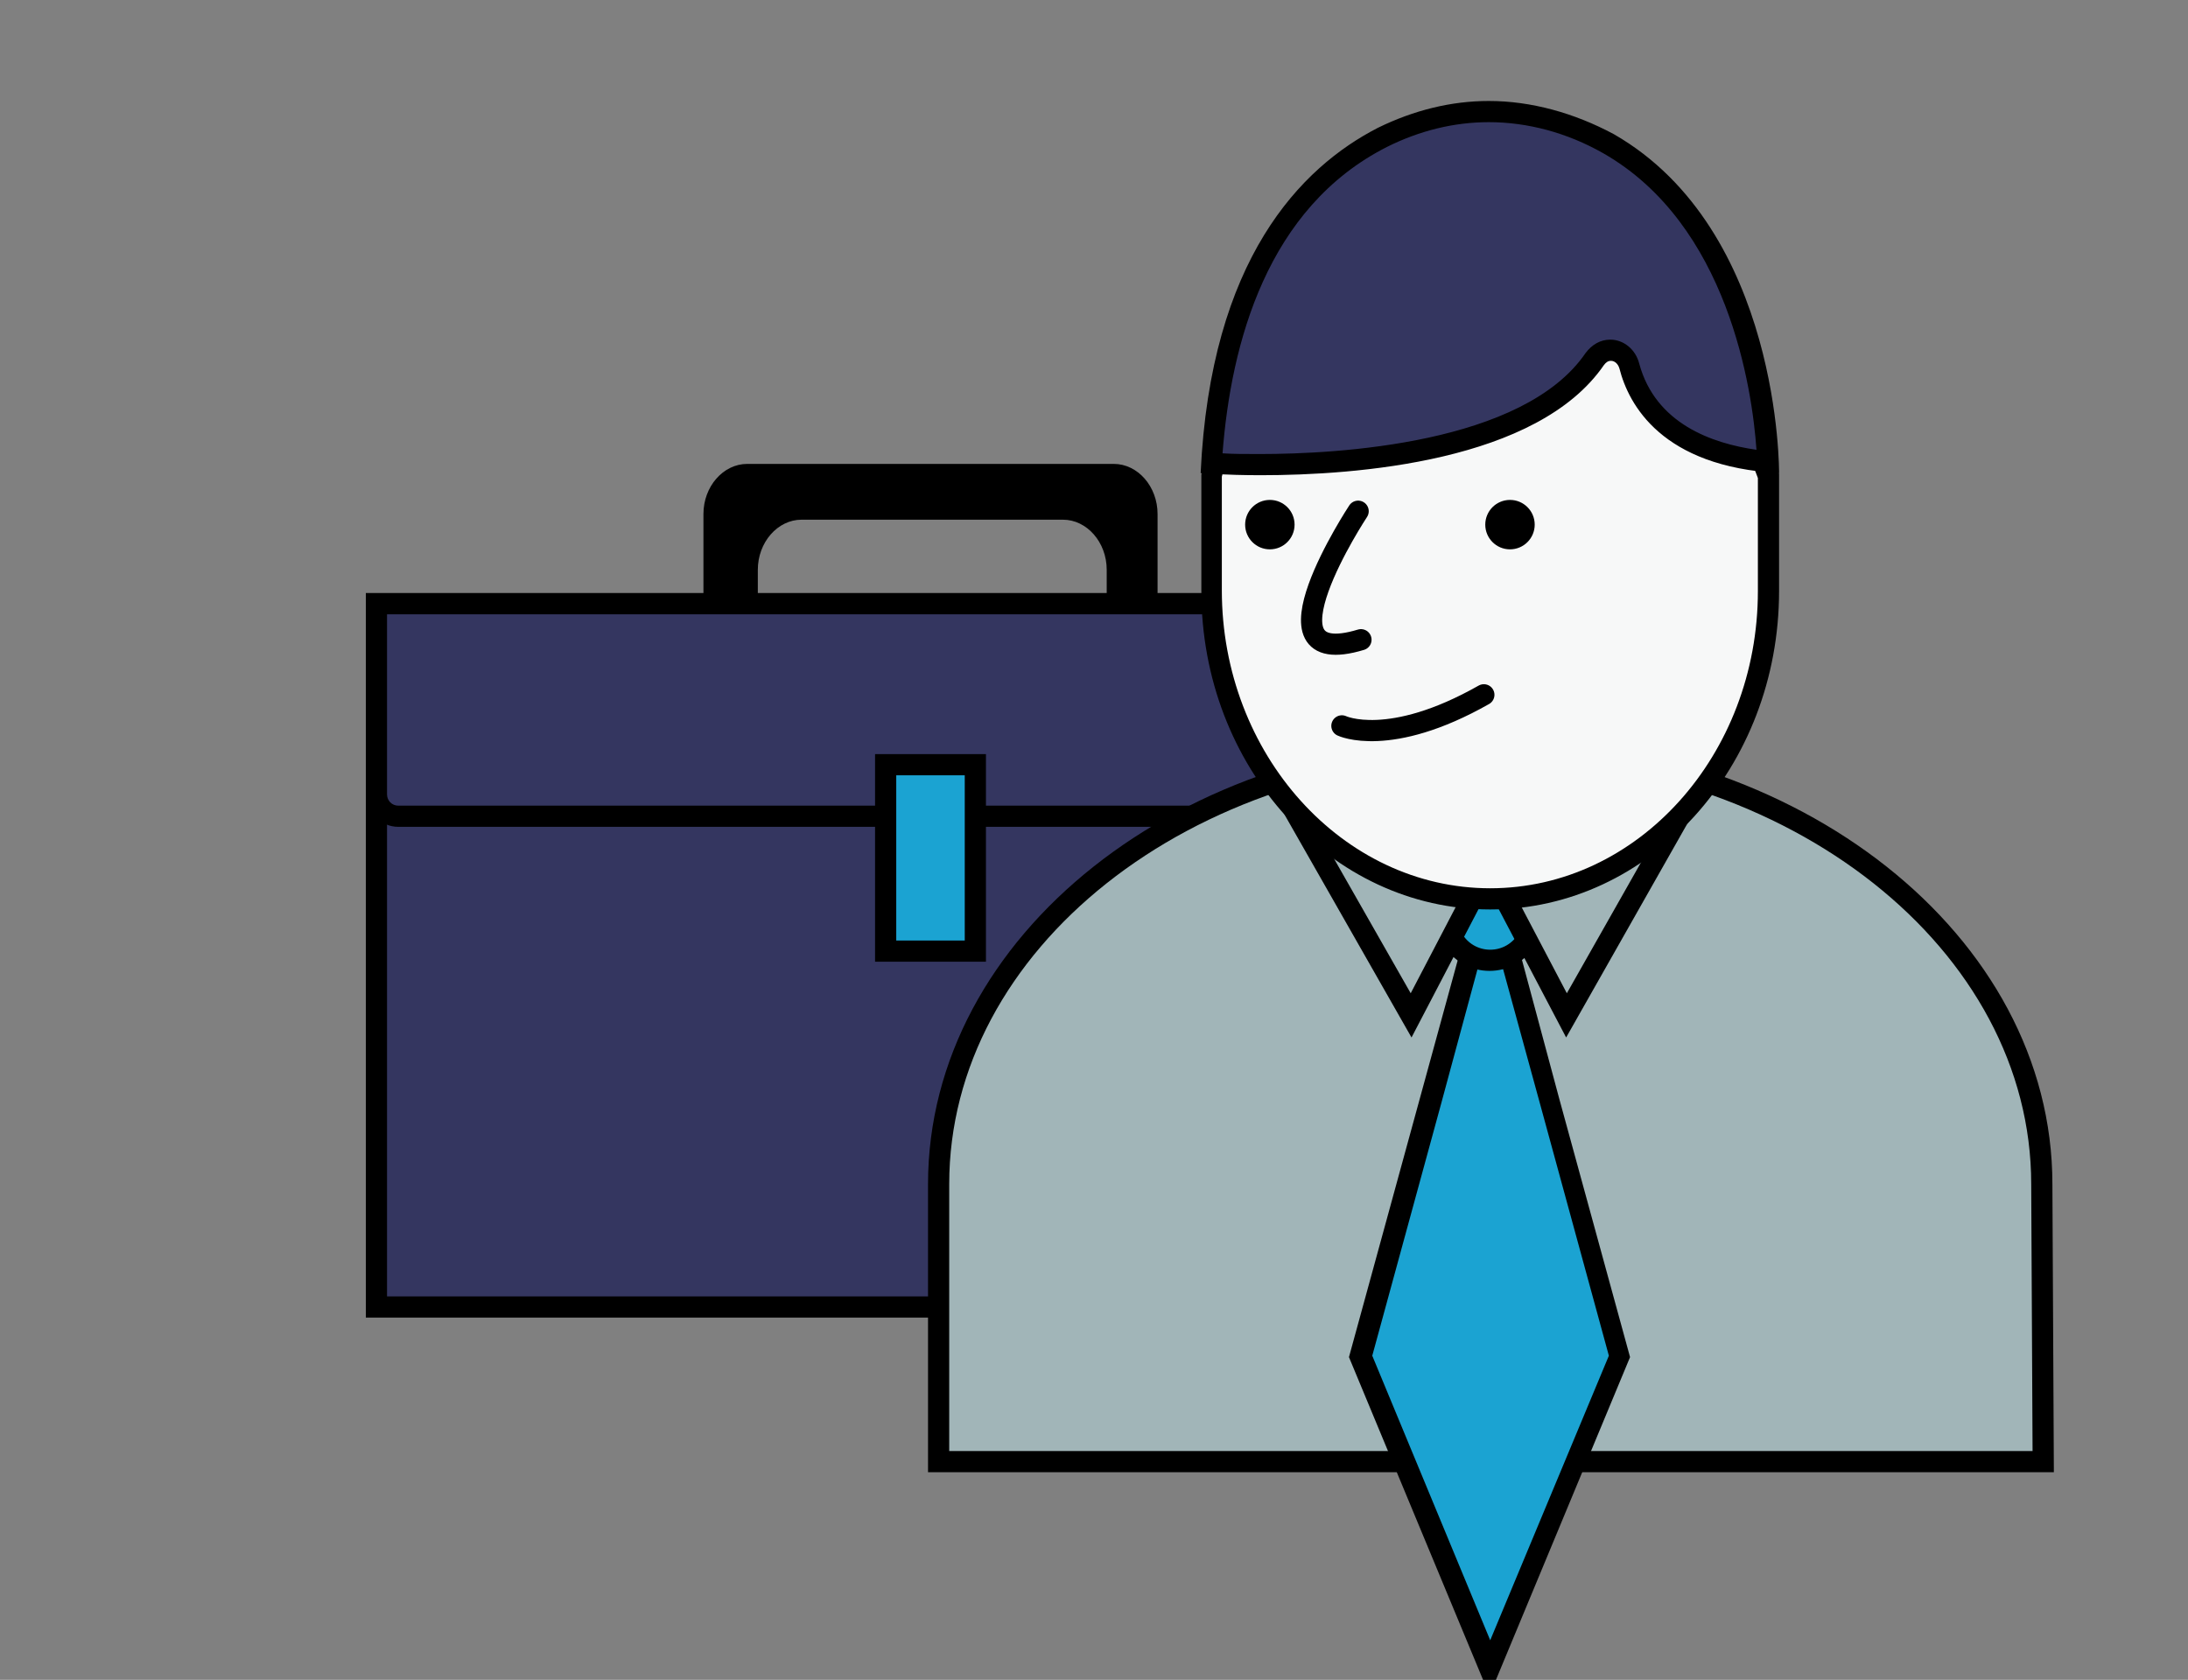 <?xml version="1.0" encoding="utf-8"?>
<!-- Generator: Adobe Illustrator 23.0.1, SVG Export Plug-In . SVG Version: 6.00 Build 0)  -->
<svg version="1.1" id="Ebene_1" xmlns="http://www.w3.org/2000/svg" xmlns:xlink="http://www.w3.org/1999/xlink" x="0px" y="0px"
	 viewBox="0 0 309.8 237.9" style="enable-background:new 0 0 309.8 237.9;" xml:space="preserve">
<rect x="0" y="0" width="309.8" height="237.9" fill="#808080" stroke="none"/>
<style type="text/css">
	.st0{fill:#1BA3D2;stroke:#000000;stroke-miterlimit:10;}
	.st1{fill:#343660;stroke:#000000;stroke-miterlimit:10;}
	.st2{fill:#A1B5B8;stroke:#000000;stroke-miterlimit:10;}
	.st3{fill:#F7F8F8;stroke:#000000;stroke-miterlimit:10;}
	.st4{fill:#343660;}
	.st5{fill:#1BA3D2;}
	.st6{fill:#A1B5B8;stroke:#000000;stroke-width:3;stroke-miterlimit:10;}
	.st7{fill:#F7F8F8;stroke:#000000;stroke-width:3;stroke-linecap:round;stroke-linejoin:round;stroke-miterlimit:10;}
	.st8{fill:#F7F8F8;}
	.st9{fill:none;stroke:#000000;stroke-width:3;stroke-linecap:round;stroke-linejoin:round;stroke-miterlimit:10;}
	.st10{fill:#A1B5B8;stroke:#000000;stroke-width:3;stroke-linecap:round;stroke-linejoin:round;stroke-miterlimit:10;}
	.st11{fill:#A1B5B8;stroke:#000000;stroke-width:3.061;stroke-miterlimit:10;}
	.st12{fill:#A1B5B8;stroke:#000000;stroke-width:3.047;stroke-miterlimit:10;}
	.st13{fill:#A1B5B8;}
	.st14{fill:none;stroke:#000000;stroke-width:3;stroke-miterlimit:10;}
	.st15{fill:#F7F8F8;stroke:#000000;stroke-width:3;stroke-miterlimit:10;}
	.st16{fill:none;stroke:#FFFFFF;stroke-width:3;stroke-miterlimit:10;}
	.st17{fill:#FFFFFF;}
	.st18{fill:#A1B5B8;stroke:#FFFFFF;stroke-width:3.061;stroke-miterlimit:10;}
	.st19{fill:#A1B5B8;stroke:#FFFFFF;stroke-width:3.047;stroke-miterlimit:10;}
	.st20{fill:#A1B5B8;stroke:#FFFFFF;stroke-width:3;stroke-miterlimit:10;}
	.st21{fill:#A1B5B8;stroke:#FFFFFF;stroke-miterlimit:10;}
	.st22{fill:#FFFFFF;stroke:#FFFFFF;stroke-miterlimit:10;}
	.st23{fill:#1BA3D2;stroke:#000000;stroke-width:3;stroke-miterlimit:10;}
	.st24{fill:#343660;stroke:#000000;stroke-width:3;stroke-miterlimit:10;}
	.st25{fill:none;stroke:#FFFFFF;stroke-width:5;stroke-linecap:round;stroke-linejoin:round;stroke-miterlimit:10;}
	.st26{fill:#1BA3D2;stroke:#000000;stroke-width:3;stroke-linecap:round;stroke-linejoin:round;stroke-miterlimit:10;}
	.st27{fill:#343660;stroke:#000000;stroke-width:3;stroke-linecap:round;stroke-linejoin:round;stroke-miterlimit:10;}
	.st28{fill:#A1B5B8;stroke:#000000;stroke-width:2.387;stroke-linecap:round;stroke-linejoin:round;stroke-miterlimit:10;}
</style>
<g>
	<path d="M157.7,65.7h-51.9c-3.4,0-6.2,3.2-6.2,7.1v22.7c0,3.9,2.8,7.1,6.2,7.1h51.9c3.4,0,6.2-3.2,6.2-7.1V72.8
		C163.9,68.9,161.1,65.7,157.7,65.7z M156.7,88.2c0,3.9-2.8,7.1-6.2,7.1h-37c-3.4,0-6.2-3.2-6.2-7.1v-7.5c0-3.9,2.8-7.1,6.2-7.1h37
		c3.4,0,6.2,3.2,6.2,7.1V88.2z"/>
	<g>
		<rect x="53.3" y="85.5" class="st4" width="156.8" height="99.6"/>
		<path d="M208.7,87v96.6H54.8V87H208.7 M211.7,84H51.8v102.6h159.8V84L211.7,84z"/>
	</g>
	<g>
		<path class="st4" d="M56.4,115.5c-1.7,0-3.1-1.4-3.1-3.1v-27h156.8v27c0,1.7-1.4,3.1-3.1,3.1H56.4z"/>
		<path d="M208.7,87v25.5c0,0.9-0.7,1.6-1.6,1.6H56.4c-0.9,0-1.6-0.7-1.6-1.6V87H208.7 M211.7,84H51.8v28.5c0,2.5,2.1,4.6,4.6,4.6
			h150.6c2.5,0,4.6-2.1,4.6-4.6V84L211.7,84z"/>
	</g>
	<g>
		<rect x="125.4" y="108.3" class="st5" width="12.7" height="26.4"/>
		<path d="M136.6,109.8v23.4h-9.7v-23.4H136.6 M139.6,106.8h-15.7v29.4h15.7V106.8L139.6,106.8z"/>
	</g>
	<path class="st6" d="M289.1,167.7c0-34.2-35-61.9-78.1-61.9c-43.2,0-78.1,27.7-78.1,61.9h0V207h156.4L289.1,167.7L289.1,167.7z"/>
	<g>
		<polygon class="st5" points="192.6,192.2 211,124.9 229.3,192.2 211,236.3 		"/>
		<path d="M211,130.6l7.1,25.9l9.7,35.5L211,232.3l-16.7-40.3l9.7-35.5L211,130.6 M211,119.2l-10,36.5l-10,36.5l19.9,47.9l19.9-47.9
			l-10-36.5L211,119.2L211,119.2z"/>
	</g>
	<g>
		<path class="st5" d="M211,136c-2.2,0-4.2-1.1-5.3-3.1l-16.6-28.7h43.7L216.3,133C215.1,134.9,213.2,136,211,136z"/>
		<path d="M230.2,105.8l-9.6,16.7l-5.6,9.7c-0.8,1.4-2.3,2.3-4,2.3c-1.7,0-3.2-0.9-4-2.3l-5.6-9.7l-9.6-16.7H211H230.2 M235.4,102.8
			H211h-24.5l12.2,21.2l5.6,9.7c1.5,2.5,4,3.8,6.6,3.8c2.6,0,5.1-1.3,6.6-3.8l5.6-9.7L235.4,102.8L235.4,102.8z"/>
	</g>
	<polygon class="st6" points="206.2,114.1 221.8,143.8 240.5,110.8 	"/>
	<polygon class="st6" points="215.3,114.1 199.8,143.8 181,110.8 	"/>
	<g>
		<path class="st8" d="M211,127.2c-21.7,0-39.4-19.6-39.4-43.6l0-16.3c5.7-23,16.8-31.9,39.4-31.9c21.2,0,30.4,7.5,39.4,32l0,16.2
			C250.4,107.7,232.7,127.2,211,127.2z"/>
		<path d="M211,36.9c20.3,0,29.2,7.2,37.9,30.8v16c0,23.2-17,42.1-37.9,42.1S173,106.8,173,83.6V67.5
			C178.6,45.2,188.9,36.9,211,36.9 M211,33.9c-22.6,0-34.8,8.5-40.9,33.3v16.5c0,24.9,18.3,45.1,40.9,45.1
			c22.6,0,40.9-20.2,40.9-45.1V67.1C243,42.8,233.6,33.9,211,33.9L211,33.9z"/>
	</g>
	<g>
		<path class="st4" d="M178.5,65.9c-3,0-5.5-0.1-6.9-0.2c1.7-28.8,14.1-41,24.2-46.2c4.8-2.4,9.8-3.7,15-3.7
			c5.8,0,11.6,1.6,16.9,4.6c19.8,11.3,22.3,38.2,22.6,45c-14.3-1.3-18.4-9-19.6-13.6c-0.4-1.4-1.4-2.3-2.6-2.3
			c-0.9,0-1.7,0.5-2.2,1.2C222,56.5,210.8,65.9,178.5,65.9C178.5,65.9,178.5,65.9,178.5,65.9z"/>
		<path d="M210.8,17.3c5.5,0,11.1,1.5,16.2,4.4c17.7,10.1,21.1,33.4,21.7,42c-6.3-0.9-14.3-3.7-16.6-12.2c-0.5-2-2.2-3.4-4.1-3.4
			c-1.4,0-2.6,0.7-3.5,1.9c-8.8,12.9-35.2,14.3-46.1,14.3c-2.1,0-3.9,0-5.3-0.1c1.2-15.6,6.3-34.8,23.3-43.4
			C201,18.5,205.9,17.3,210.8,17.3 M210.8,14.3c-5.3,0-10.6,1.3-15.7,3.8c-10.9,5.6-23.7,18.6-25.1,48.9c0,0,3.4,0.3,8.5,0.3
			c13.5,0,39.2-1.9,48.6-15.6c0.3-0.4,0.6-0.6,1-0.6c0.5,0,1,0.4,1.2,1.1c1.3,5.1,6,13.9,22.6,14.8c0,0,0.3-34.4-23.4-48
			C222.9,16,216.8,14.3,210.8,14.3L210.8,14.3z"/>
	</g>
	<g>
		<circle cx="179.8" cy="74.3" r="3.5"/>
	</g>
	<g>
		<circle cx="213.8" cy="74.3" r="3.5"/>
	</g>
	<path class="st9" d="M192.3,72.4c0,0-15.1,22.9,0.4,18.2"/>
	<path class="st9" d="M190,102.8c0,0,6.7,3.2,20.1-4.4"/>
</g>
</svg>
